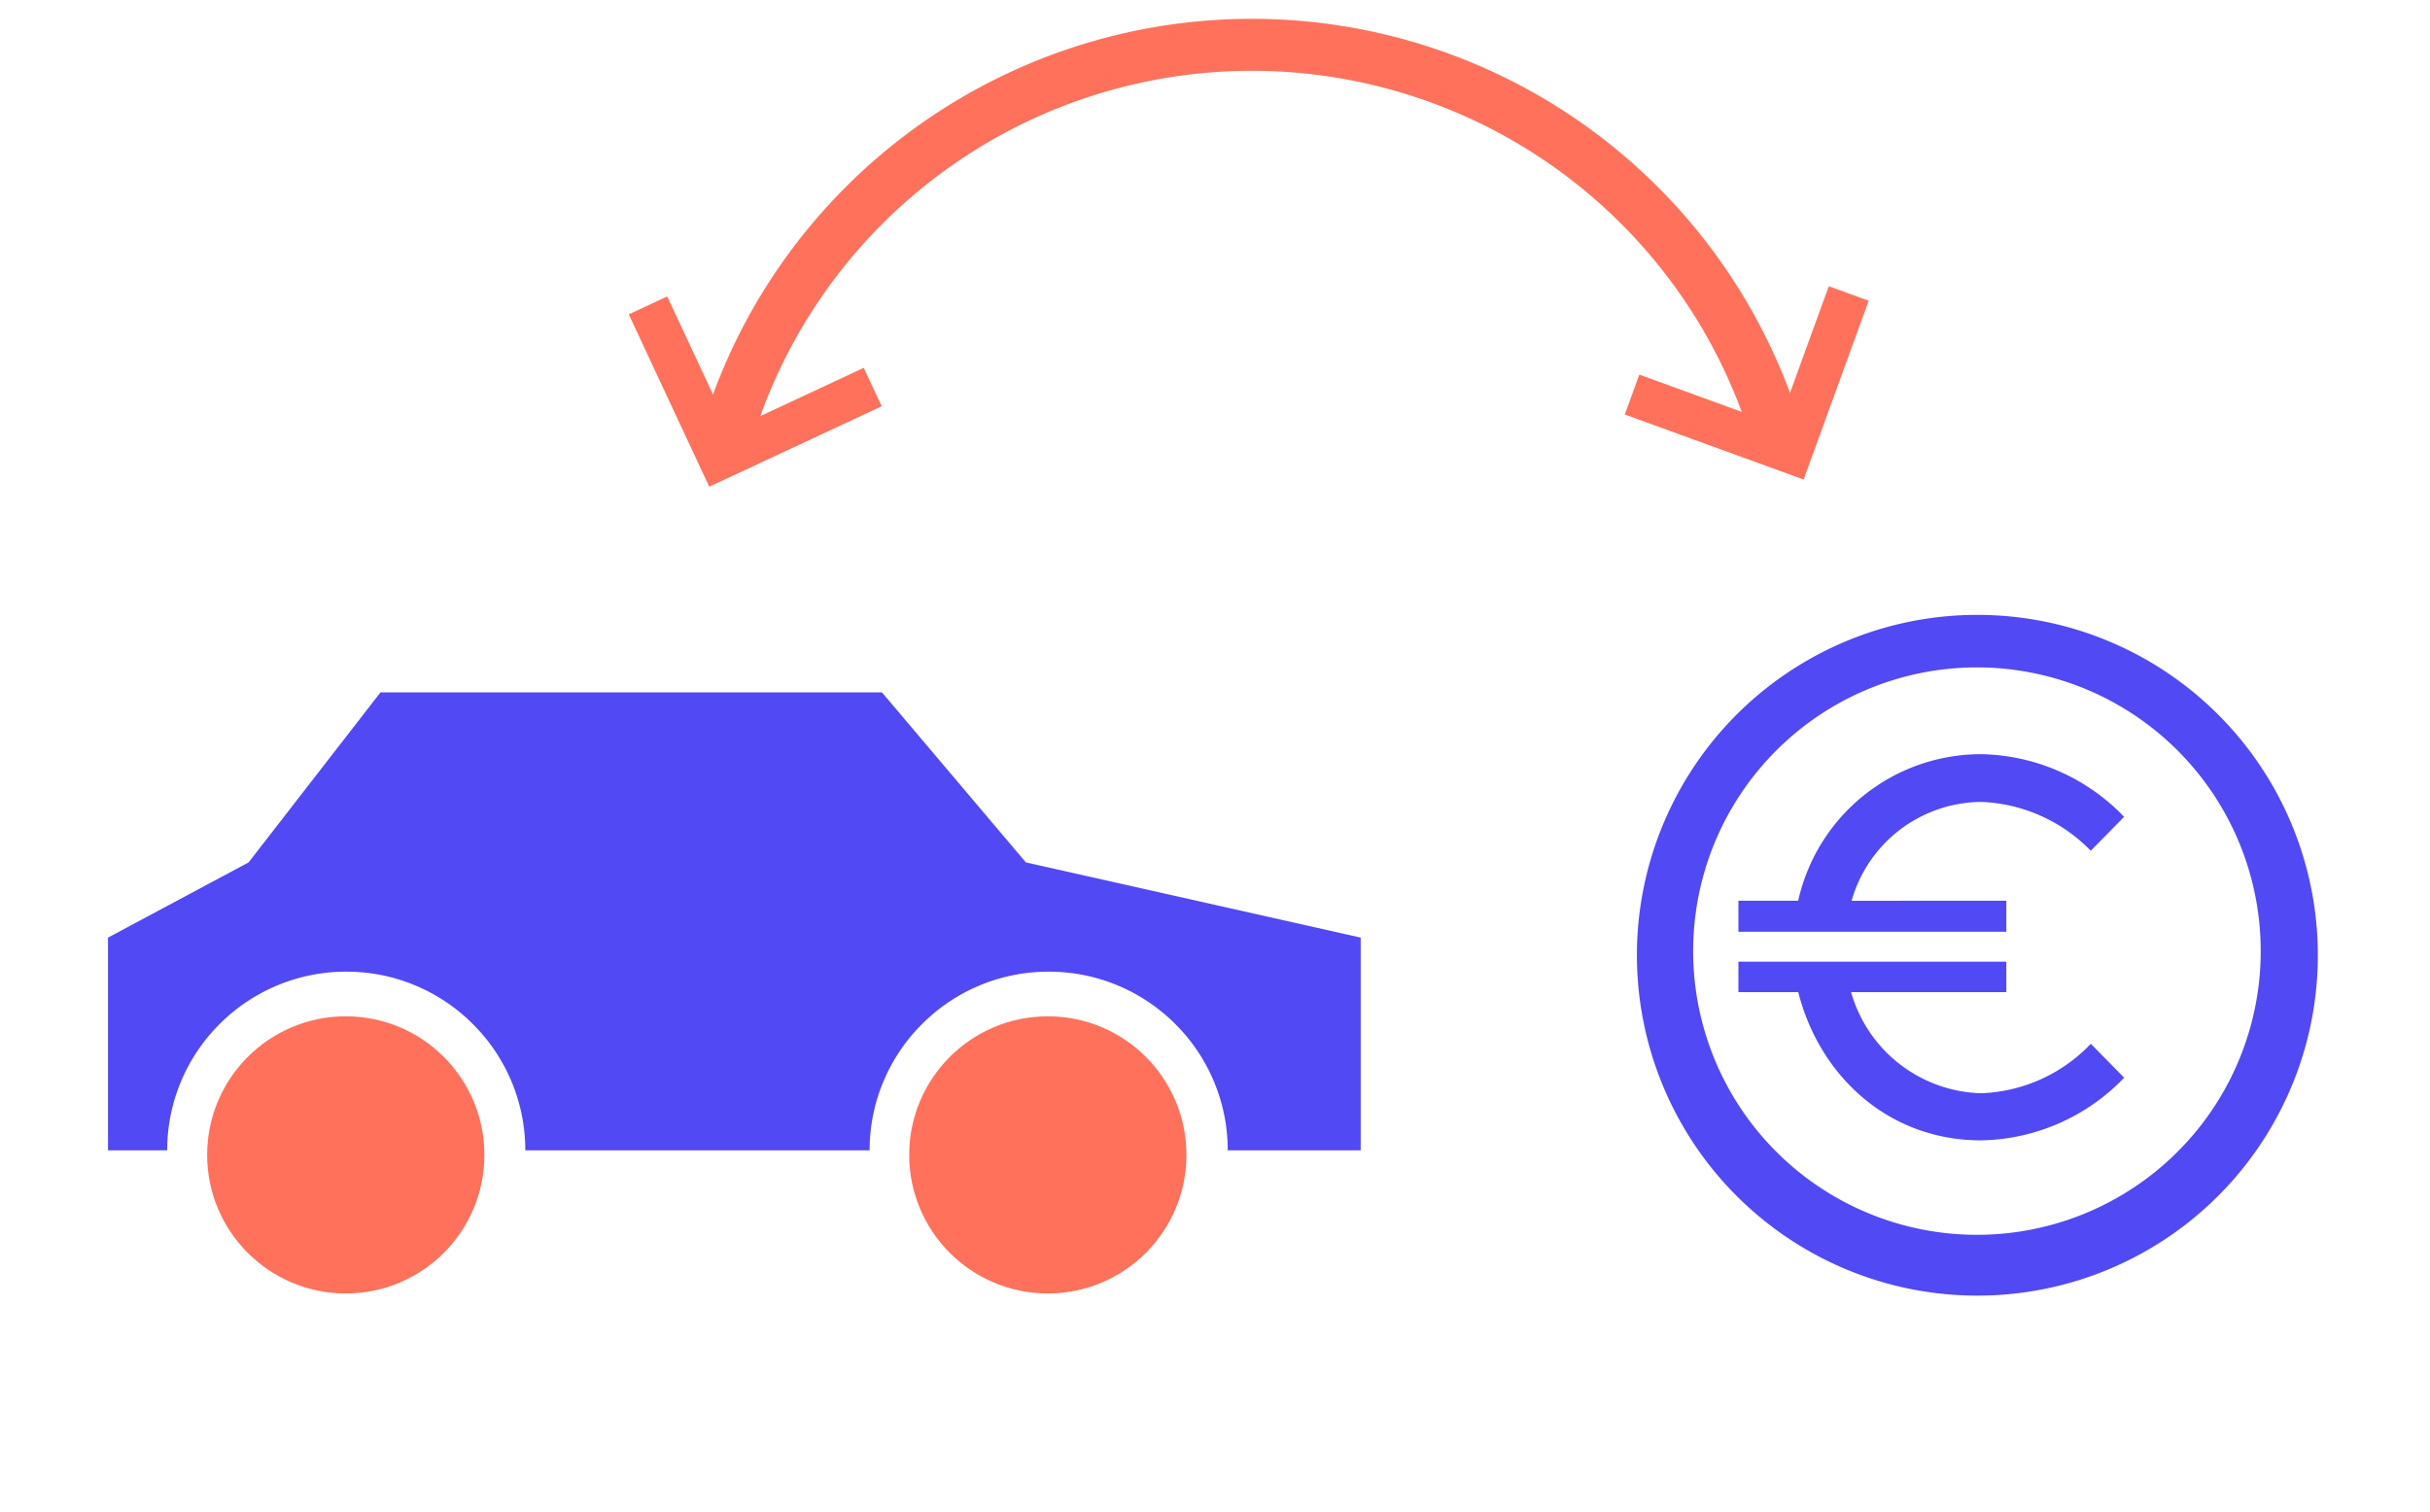 <svg xmlns="http://www.w3.org/2000/svg" xmlns:xlink="http://www.w3.org/1999/xlink" width="180" height="112" viewBox="0 0 180 112"><defs><clipPath id="a"><rect width="180" height="112" transform="translate(9548 -2503)" fill="none" stroke="#707070" stroke-width="1"/></clipPath></defs><g transform="translate(-9548 2503)"><g clip-path="url(#a)"><g transform="translate(17614.75 20571.51)"><g transform="translate(-7945.836 -23029.289)"><g transform="translate(1.234 1.237)"><path d="M796.942,482.549A24.152,24.152,0,1,1,821.092,458.4h0A24.18,24.18,0,0,1,796.942,482.549Zm0-46.547a22.4,22.4,0,1,0,22.4,22.4h0A22.42,22.42,0,0,0,796.942,436Z" transform="translate(-772.789 -434.246)" fill="#5149f3"/></g><path d="M795.736,482.576h0a25.22,25.22,0,1,1,.339,0q-.171,0-.34,0Zm0-46.547a21.021,21.021,0,1,0,.273,0Z" transform="translate(-770.347 -431.798)" fill="#5149f3"/><g transform="translate(7.857 10.66)"><path d="M805.734,463.743v2.3H785.889v-2.3h4.428a13.881,13.881,0,0,1,13.542-10.858,15.021,15.021,0,0,1,10.6,4.642l-2.47,2.514a11.936,11.936,0,0,0-8.133-3.619,10.063,10.063,0,0,0-9.582,7.325Zm6.259,10.6,2.47,2.514a15.02,15.02,0,0,1-10.6,4.642c-6.856,0-11.966-4.769-13.542-10.985h-4.431v-2.254h19.844v2.254h-11.5a10.314,10.314,0,0,0,9.625,7.495,11.8,11.8,0,0,0,8.132-3.662Z" transform="translate(-785.889 -452.885)" fill="#5149f3"/></g></g><g transform="translate(-8020.176 -23073.107)"><g transform="translate(5.412 0)"><g transform="translate(1.417 1.109)"><path d="M771.617,394.059l1.508-.52a41.4,41.4,0,0,0-78.468.533l1.512.5a39.811,39.811,0,0,1,75.448-.513Z" transform="translate(-694.657 -365.618)" fill="#ff715b"/></g><path d="M770.361,395.043l3.627-1.25-.366-1.062a42.529,42.529,0,0,0-80.6.544l-.351,1.066,3.644,1.206.353-1.063a38.693,38.693,0,0,1,73.324-.5Z" transform="translate(-692.675 -364.067)" fill="#ff715b"/></g><g transform="translate(0.603 21.097)"><path d="M685.949,393.571" transform="translate(-685.949 -393.571)" fill="#ff715b" stroke="#5149f3" stroke-miterlimit="10.006" stroke-width="5.003"/></g><g transform="translate(0 20.557)"><path d="M691.068,406.92l12.774-5.961-1.33-2.848-9.925,4.633-4.633-9.926-2.847,1.33Z" transform="translate(-685.106 -392.817)" fill="#ff715b"/></g><g transform="translate(73.782 19.807)"><path d="M801.538,406.087l4.819-13.246-2.954-1.074L799.66,402.06l-10.293-3.744-1.074,2.954Z" transform="translate(-788.293 -391.767)" fill="#ff715b"/></g></g><g transform="translate(-8058.749 -23023.209)"><path d="M61.881,0H36.374a13.131,13.131,0,0,1-1.042,5.152A13.191,13.191,0,0,1,32.489,9.36,13.22,13.22,0,0,1,28.274,12.2a13.2,13.2,0,0,1-5.162,1.04,13.2,13.2,0,0,1-5.162-1.04A13.219,13.219,0,0,1,13.733,9.36a13.191,13.191,0,0,1-2.842-4.207A13.132,13.132,0,0,1,9.849,0H0V15.764l24.8,5.571,10.662,12.6H72.606l9.772-12.6L92.79,15.764V0H88.405a13.13,13.13,0,0,1-1.042,5.152A13.191,13.191,0,0,1,84.521,9.36,13.22,13.22,0,0,1,80.305,12.2a13.2,13.2,0,0,1-5.162,1.04A13.2,13.2,0,0,1,69.98,12.2,13.22,13.22,0,0,1,65.765,9.36a13.191,13.191,0,0,1-2.842-4.207A13.132,13.132,0,0,1,61.881,0Z" transform="translate(92.79 33.935) rotate(180)" fill="#5149f3"/><ellipse cx="10.268" cy="10.268" rx="10.268" ry="10.268" transform="translate(7.344 24.003)" fill="#ff715b"/><ellipse cx="10.268" cy="10.268" rx="10.268" ry="10.268" transform="translate(59.347 24.003)" fill="#ff715b"/></g></g></g></g></svg>
